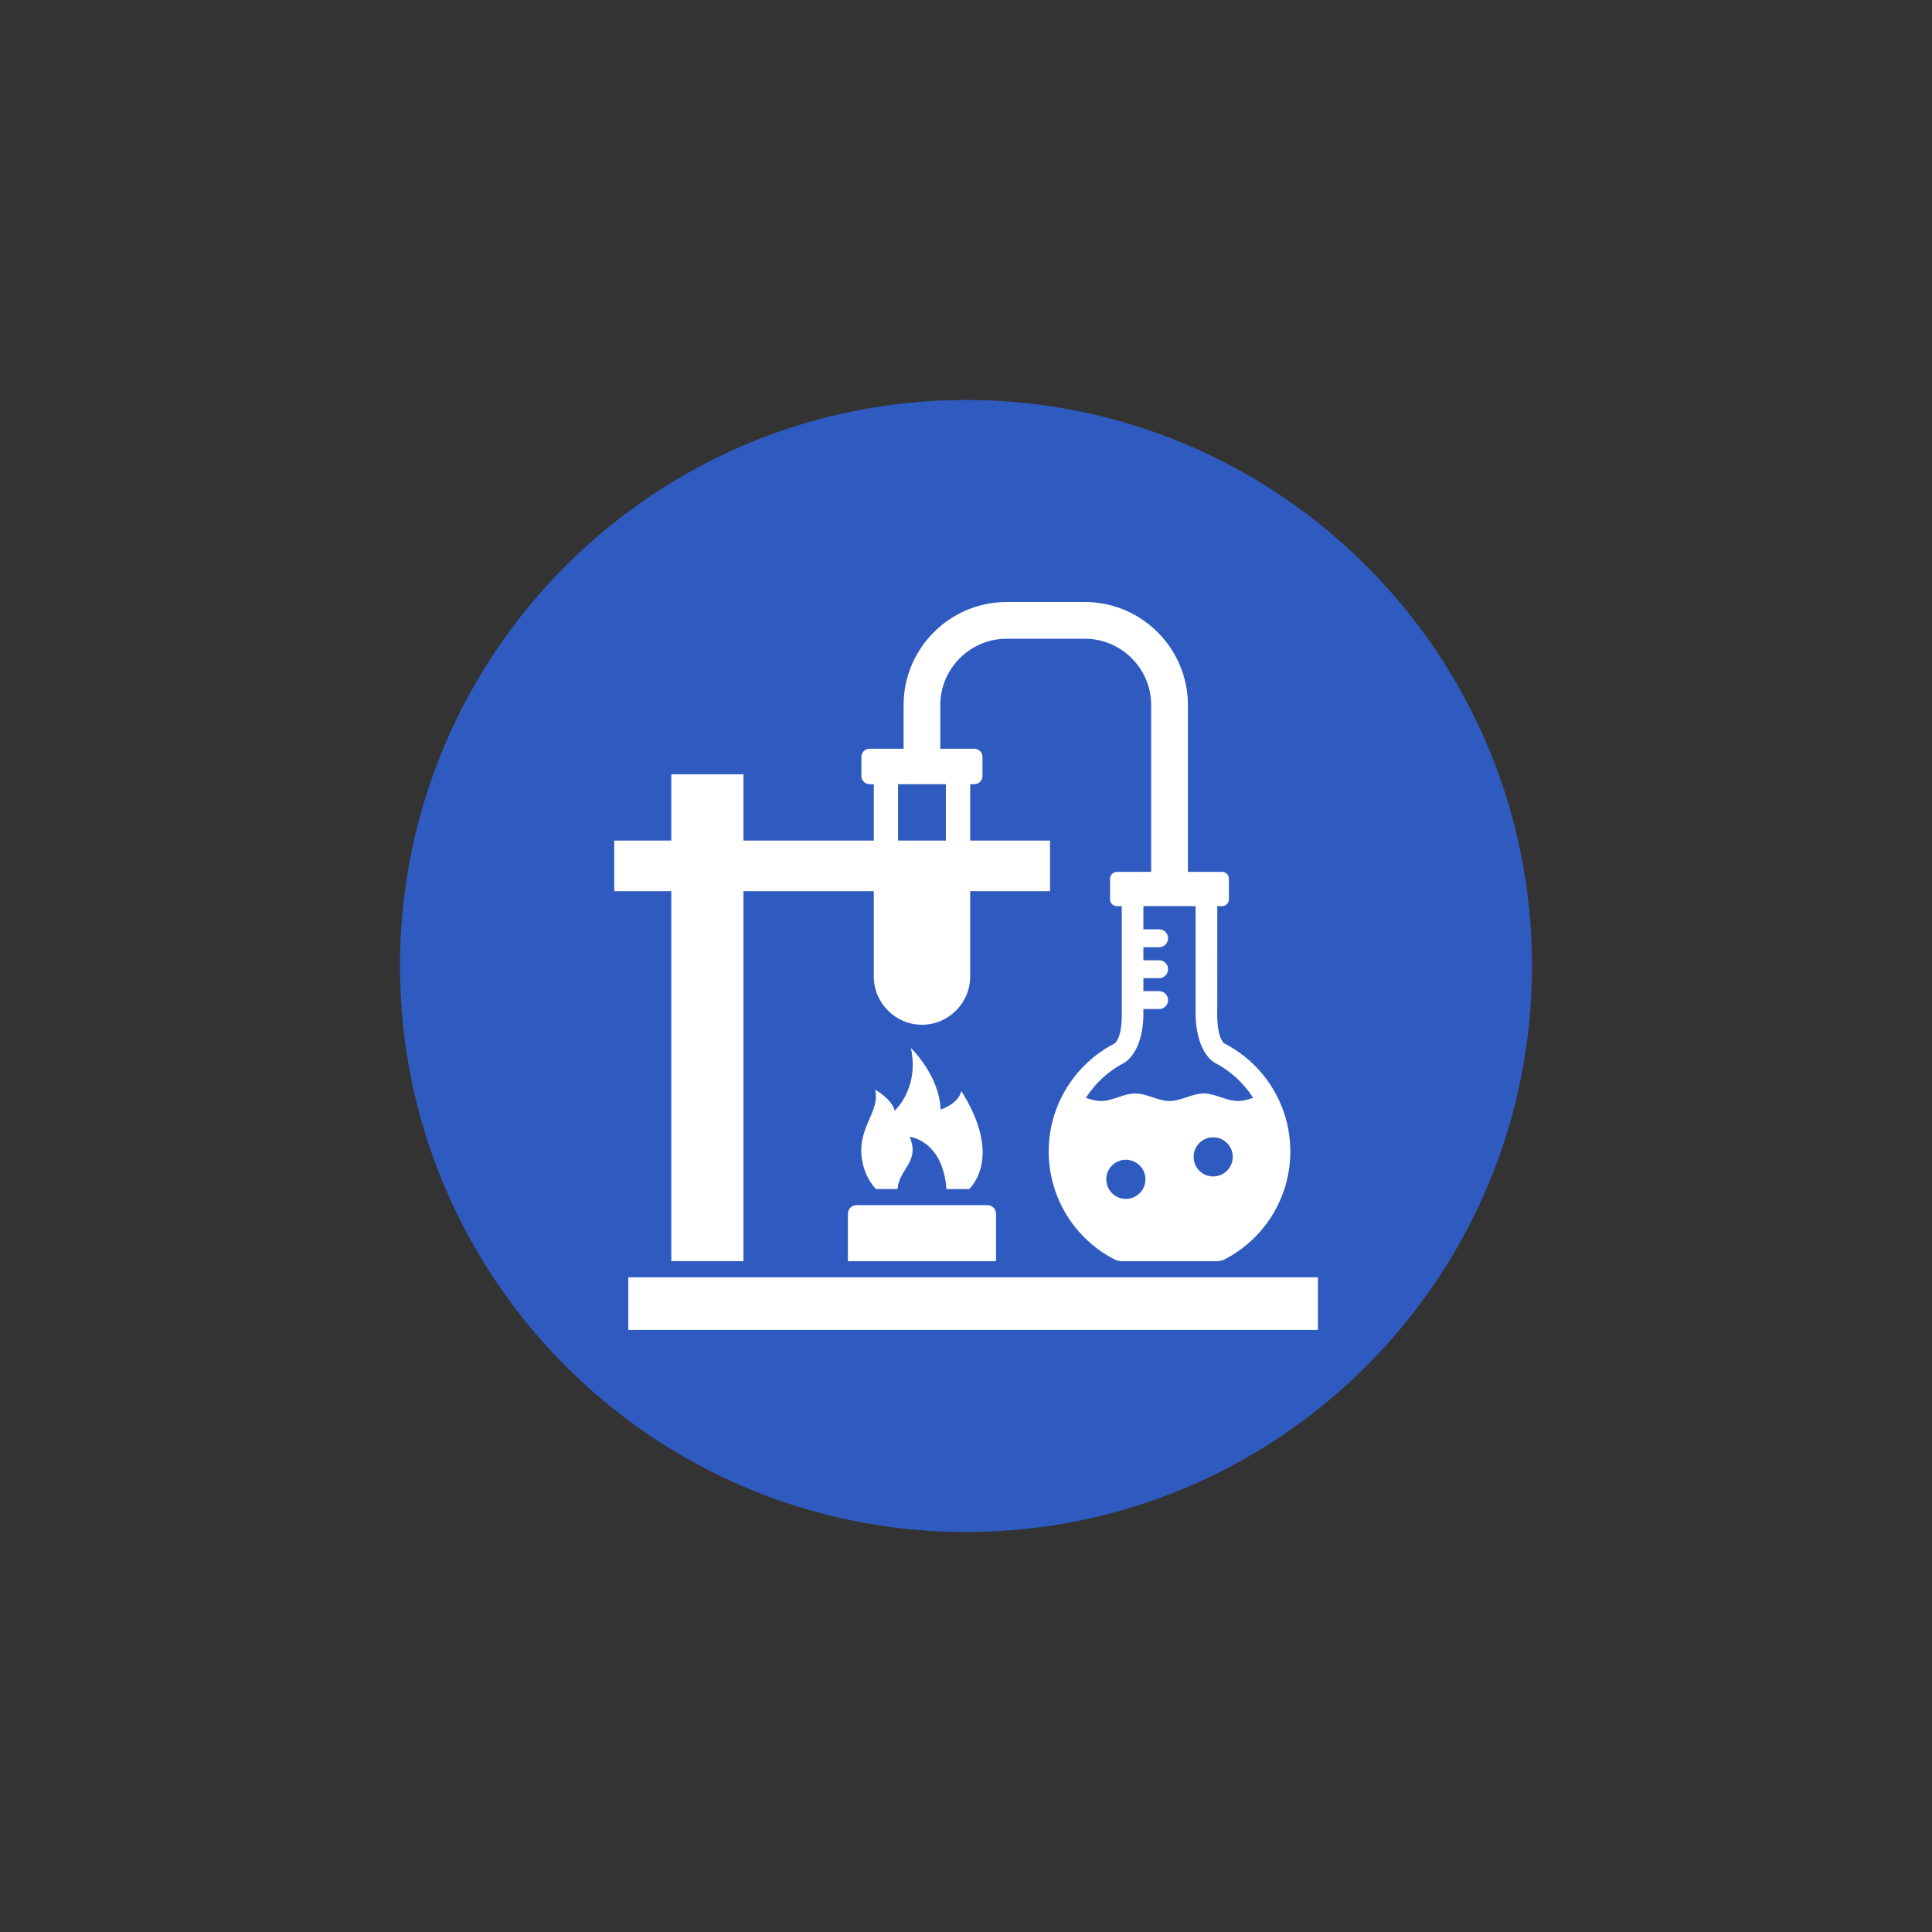<svg width="100" height="100" viewBox="0 0 100 100" fill="none" xmlns="http://www.w3.org/2000/svg">
<rect x="0" y="0" width="100" height="100" fill="#333333" stroke="none"/>
<g clip-path="url(#clip0_3361_15505)">
<path d="M50 79.297C66.18 79.297 79.297 66.18 79.297 50C79.297 33.82 66.18 20.703 50 20.703C33.82 20.703 20.703 33.82 20.703 50C20.703 66.18 33.82 79.297 50 79.297Z" fill="#2F5BC1"/>
<path fill-rule="evenodd" clip-rule="evenodd" d="M48.982 61.543C48.968 60.891 48.698 60.242 48.698 60.242C48.158 58.953 47.084 58.839 47.084 58.839C47.628 60.111 46.56 60.495 46.459 61.505C46.459 61.518 46.458 61.531 46.458 61.543H45.335C44.958 61.133 44.691 60.594 44.603 59.925C44.392 58.321 45.587 57.502 45.291 56.396C45.291 56.396 46.184 56.9 46.304 57.49C46.304 57.49 47.596 56.357 47.149 54.246C47.149 54.246 48.624 55.653 48.685 57.431C48.685 57.431 49.599 57.155 49.759 56.474C51.256 58.858 51.059 60.56 50.174 61.543H48.982Z" fill="white"/>
<path fill-rule="evenodd" clip-rule="evenodd" d="M32.52 66.113H68.213V68.835H32.52V66.113Z" fill="white"/>
<path fill-rule="evenodd" clip-rule="evenodd" d="M51.554 65.277V62.822C51.554 62.578 51.355 62.379 51.111 62.379H44.33C44.086 62.379 43.887 62.578 43.887 62.822V65.277H51.554Z" fill="white"/>
<path fill-rule="evenodd" clip-rule="evenodd" d="M34.746 65.275V45.916H38.481V65.275H34.746ZM34.746 43.715H38.481V40.078H34.746V43.715Z" fill="white"/>
<path fill-rule="evenodd" clip-rule="evenodd" d="M31.793 43.508H54.35V46.127H31.793V43.508Z" fill="white"/>
<path fill-rule="evenodd" clip-rule="evenodd" d="M45.227 40.379H46.483V43.715H45.227V40.379ZM48.96 40.379H50.216V43.715H48.96V40.379ZM50.216 45.915H45.227V50.545C45.227 51.917 46.349 53.04 47.721 53.04C49.094 53.04 50.216 51.917 50.216 50.545V45.915Z" fill="white"/>
<path fill-rule="evenodd" clip-rule="evenodd" d="M50.433 40.589H45.006C44.775 40.589 44.586 40.4 44.586 40.168V39.174C44.586 38.943 44.775 38.754 45.006 38.754H50.433C50.664 38.754 50.853 38.943 50.853 39.174V40.168C50.853 40.4 50.664 40.589 50.433 40.589Z" fill="white"/>
<path d="M46.77 38.964H48.67V36.491C48.67 34.606 50.216 33.061 52.1 33.061H56.155C58.039 33.061 59.585 34.606 59.585 36.491V45.644H61.486V36.491C61.486 33.557 59.089 31.16 56.155 31.16H52.1C49.166 31.16 46.77 33.557 46.77 36.491V38.964Z" fill="white"/>
<path fill-rule="evenodd" clip-rule="evenodd" d="M57.807 46.901H63.26C63.452 46.901 63.609 46.744 63.609 46.552V45.479C63.609 45.286 63.452 45.129 63.26 45.129H57.807C57.614 45.129 57.457 45.286 57.457 45.479V46.552C57.457 46.744 57.614 46.901 57.807 46.901Z" fill="white"/>
<path d="M58.762 48.102V49.029H59.996C60.252 49.029 60.459 48.821 60.459 48.565C60.459 48.309 60.252 48.102 59.996 48.102H58.762Z" fill="white"/>
<path d="M58.762 49.703V50.63H59.996C60.252 50.63 60.459 50.423 60.459 50.167C60.459 49.911 60.252 49.703 59.996 49.703H58.762Z" fill="white"/>
<path d="M58.762 51.301V52.228H59.996C60.252 52.228 60.459 52.02 60.459 51.764C60.459 51.508 60.252 51.301 59.996 51.301H58.762Z" fill="white"/>
<path d="M63.395 54.02C63.388 54.017 62.954 53.819 63.005 52.206L63.006 46.691H61.885L61.886 52.198C61.824 54.383 62.778 54.956 62.888 55.015C63.695 55.435 64.377 56.061 64.863 56.825C64.601 56.911 64.338 56.988 64.076 56.988C63.486 56.988 62.895 56.597 62.305 56.597C61.715 56.597 61.124 56.988 60.534 56.988C59.944 56.988 59.353 56.597 58.763 56.597C58.172 56.597 57.582 56.988 56.992 56.988C56.73 56.988 56.467 56.911 56.205 56.825C56.691 56.062 57.373 55.435 58.18 55.015C58.289 54.956 59.244 54.383 59.182 52.198C59.182 50.969 59.182 48.227 59.182 46.691H58.062L58.063 52.206C58.114 53.819 57.68 54.017 57.673 54.02C56.646 54.553 55.789 55.358 55.192 56.342C54.614 57.295 54.281 58.41 54.281 59.601C54.281 61.976 55.62 64.151 57.745 65.217L57.994 65.278H63.074L63.323 65.217C65.447 64.151 66.787 61.976 66.787 59.601C66.787 58.41 66.454 57.295 65.876 56.342C65.279 55.358 64.421 54.553 63.395 54.02ZM62.794 58.866C63.353 58.866 63.807 59.32 63.807 59.88C63.807 60.439 63.353 60.893 62.794 60.893C62.234 60.893 61.781 60.439 61.781 59.88C61.781 59.32 62.234 58.866 62.794 58.866ZM58.274 60.029C58.834 60.029 59.287 60.483 59.287 61.042C59.287 61.602 58.834 62.056 58.274 62.056C57.714 62.056 57.261 61.602 57.261 61.042C57.261 60.483 57.714 60.029 58.274 60.029Z" fill="white"/>
</g>
<defs>
<clipPath id="clip0_3361_15505">
<rect width="60" height="60" fill="white" transform="translate(20 20)"/>
</clipPath>
</defs>
</svg>
